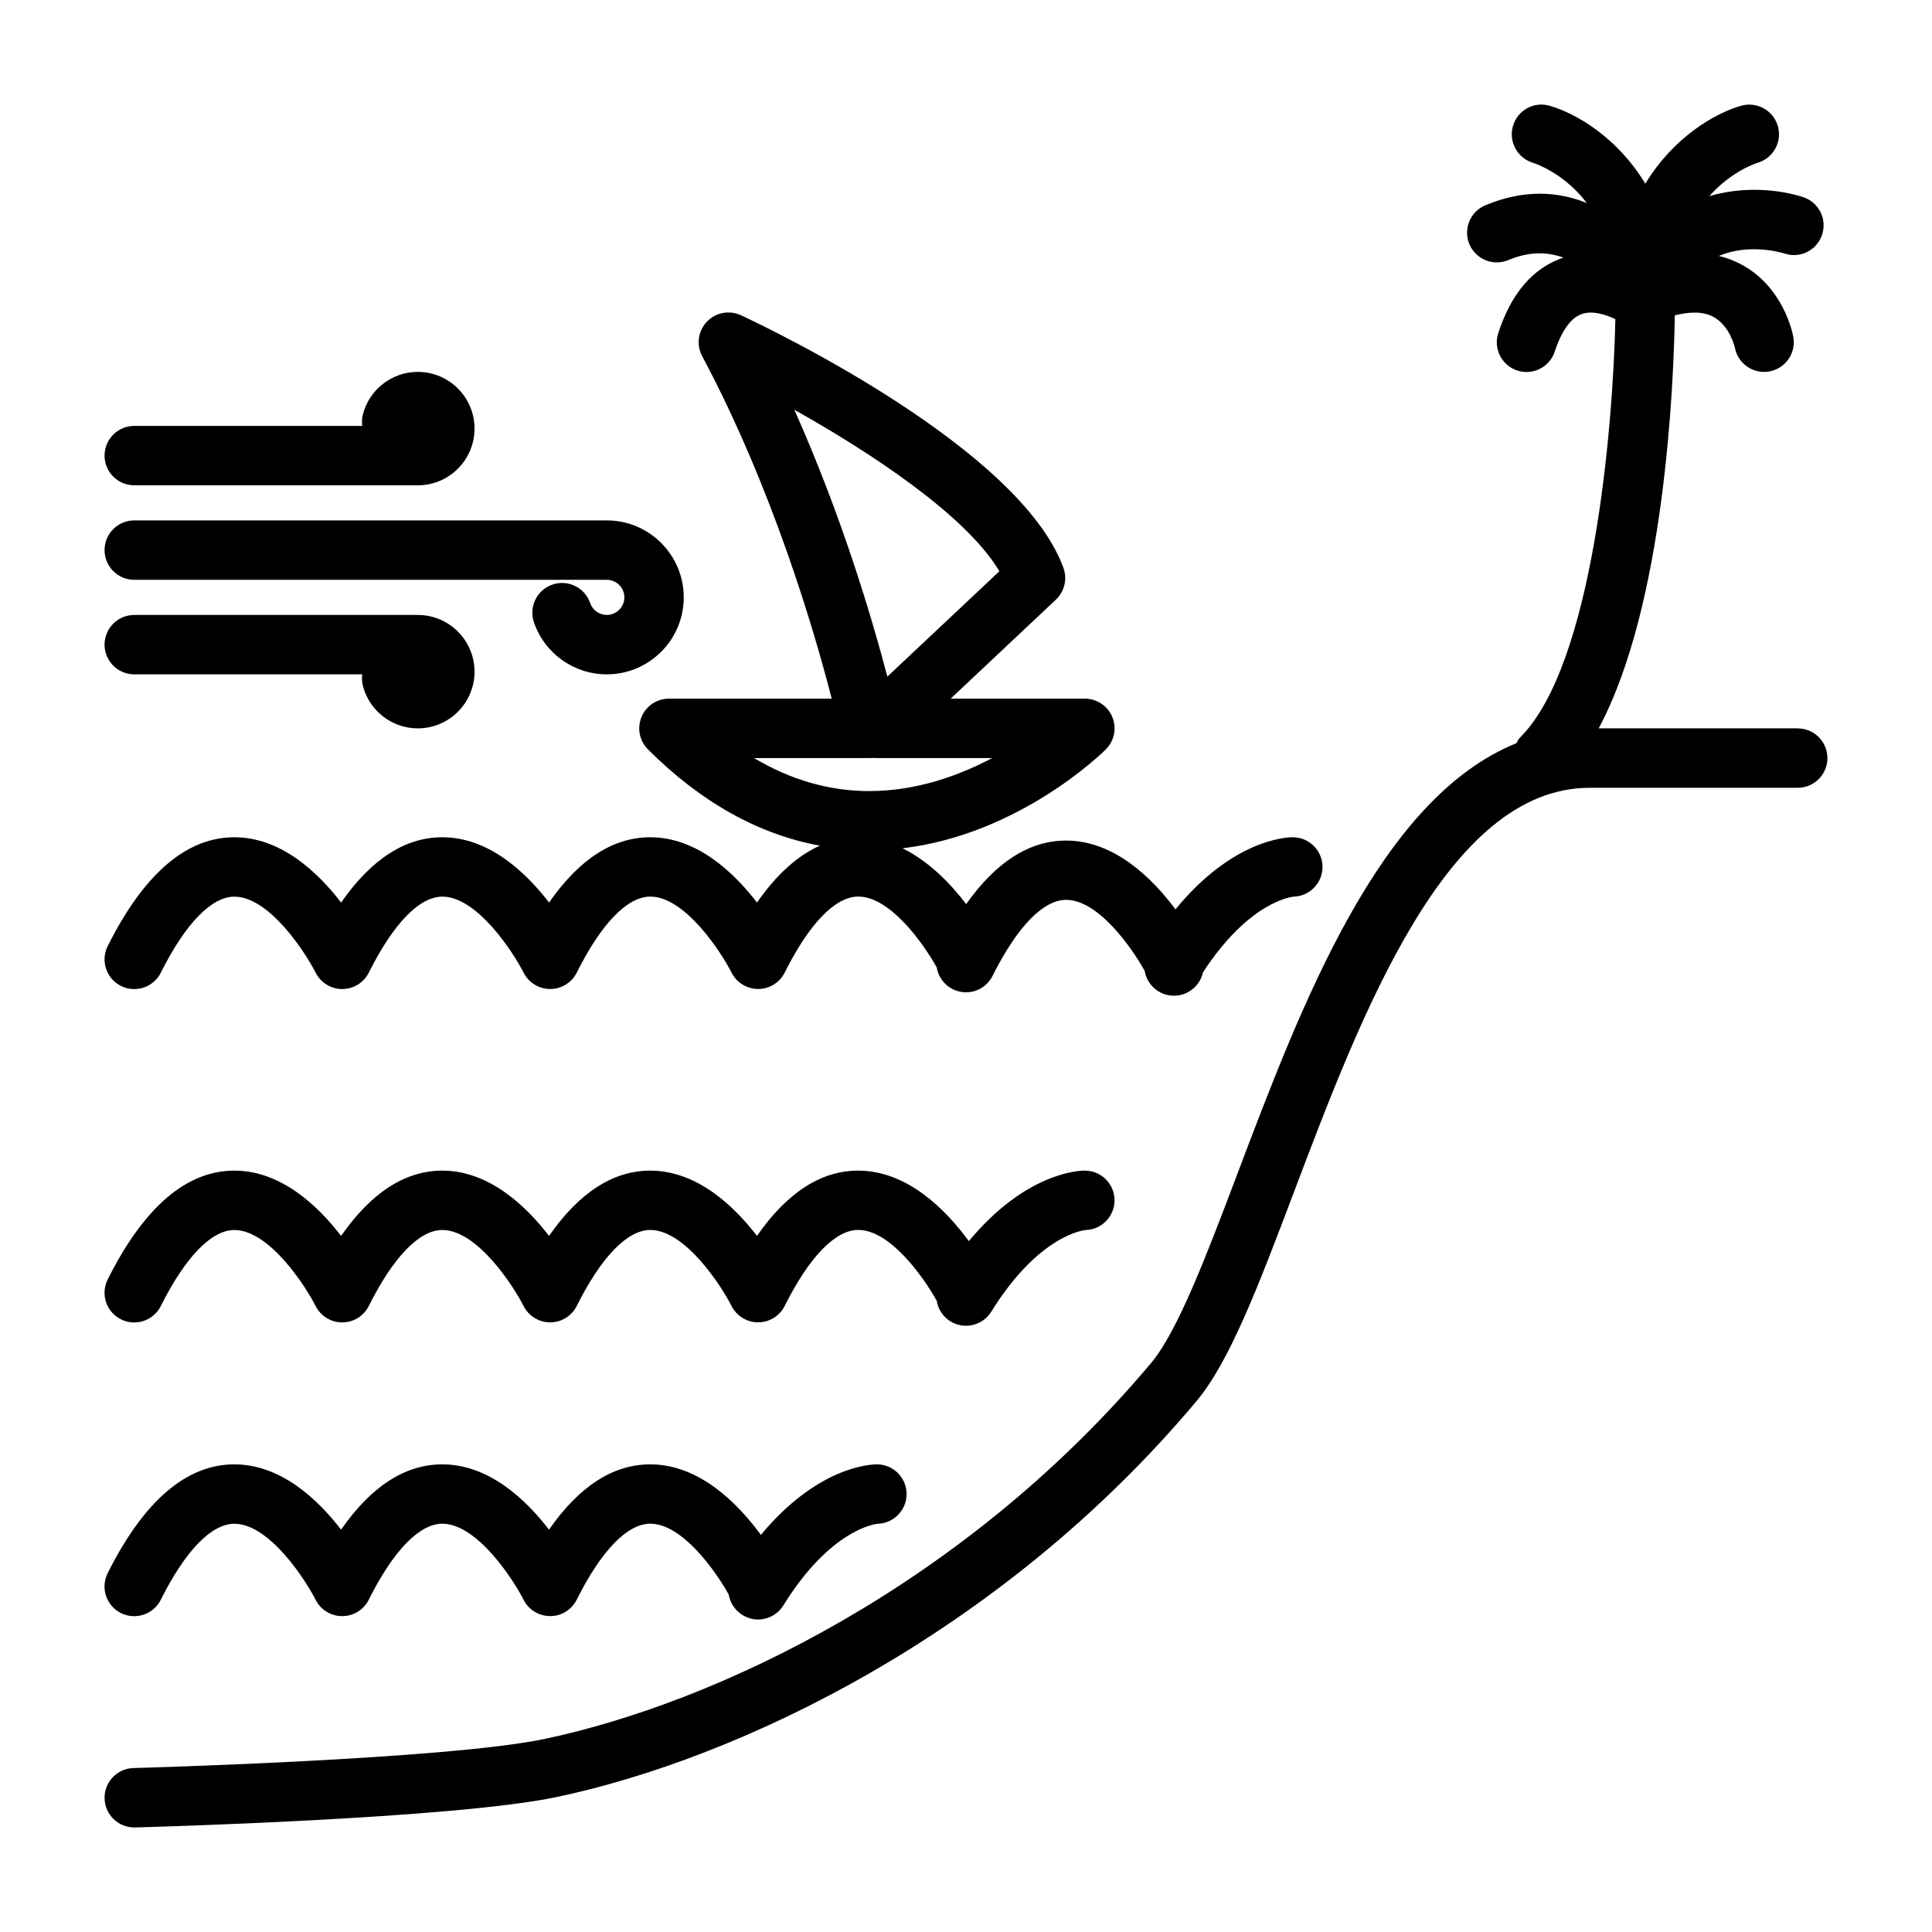 <?xml version="1.0" encoding="UTF-8"?>
<!-- Uploaded to: ICON Repo, www.svgrepo.com, Generator: ICON Repo Mixer Tools -->
<svg fill="#000000" width="800px" height="800px" version="1.1" viewBox="144 144 512 512" xmlns="http://www.w3.org/2000/svg">
 <g>
  <path d="m620.41 337.02h-52.742c17.516-32.668 19.875-91.184 20.176-109.45 3.496-0.883 7.234-1.188 10.164 0.371 4.481 2.379 5.754 8.203 5.762 8.203 0.707 3.777 4.016 6.414 7.723 6.414 0.488 0 0.969-0.039 1.465-0.133 4.273-0.812 7.086-4.922 6.281-9.195-0.242-1.324-2.754-13.152-13.617-19.066-1.93-1.055-3.977-1.828-6.109-2.348 7.918-3.312 16.113-1.031 17.461-0.613 4.156 1.363 8.582-0.93 9.918-5.062 1.34-4.133-0.922-8.574-5.062-9.91-6.055-1.961-15.5-3.016-24.836-0.25 5.793-6.566 12.297-8.684 12.746-8.824 4.18-1.195 6.606-5.551 5.414-9.73-1.195-4.188-5.582-6.59-9.73-5.406-7.07 2.016-18.004 8.438-25.395 20.664-7.383-12.227-18.309-18.641-25.395-20.664-4.188-1.203-8.445 1.211-9.676 5.352-1.219 4.141 1.156 8.508 5.289 9.77 0.535 0.164 8.188 2.66 14.297 10.676-7.551-3.078-16.594-3.746-26.93 0.59-4.008 1.684-5.887 6.297-4.203 10.312 1.691 4.008 6.32 5.879 10.312 4.203 5.66-2.387 10.539-2.156 14.602-0.652-7.957 2.637-13.785 9.336-17.262 19.98-1.355 4.133 0.898 8.582 5.031 9.934 0.82 0.27 1.637 0.395 2.457 0.395 3.312 0 6.398-2.109 7.477-5.422 1.273-3.898 3.574-8.785 7.289-9.988 2.809-0.906 6.203 0.188 8.777 1.402-0.621 28.883-5.863 91.473-25.176 110.78-0.48 0.48-0.746 1.062-1.07 1.613-36.203 14.641-56.805 68.863-73.801 113.79-8.164 21.578-15.871 41.957-22.961 50.414-49.523 59.023-115.58 90.199-160.89 99.691-25.98 5.418-108 7.668-108.82 7.684-4.344 0.117-7.769 3.731-7.66 8.078 0.117 4.281 3.613 7.668 7.863 7.668h0.211c3.426-0.094 84.262-2.305 111.61-8.039 47.887-10.027 117.62-42.879 169.72-104.98 8.816-10.5 16.609-31.109 25.641-54.961 18.121-47.918 40.672-107.54 78.547-107.54h55.105c4.352 0 7.871-3.527 7.871-7.871s-3.519-7.871-7.875-7.871z"/>
  <path d="m376.38 532.07c-1.77 0-15.719 0.605-30.742 18.688-6.117-8.359-16.312-18.688-29.324-18.688-9.84 0-18.82 5.809-26.82 17.301-6.203-8.07-15.988-17.301-28.285-17.301-9.84 0-18.82 5.809-26.82 17.301-6.203-8.07-15.988-17.301-28.285-17.301-12.715 0-24 9.707-33.574 28.844-1.945 3.891-0.371 8.621 3.519 10.562 3.898 1.945 8.621 0.363 10.562-3.519 6.488-12.973 13.406-20.129 19.477-20.145h0.016c9.281 0 18.895 14.926 21.539 20.152 1.34 2.652 4.062 4.328 7.031 4.328h0.016c2.977 0 5.699-1.676 7.031-4.344 6.488-12.973 13.406-20.129 19.477-20.145h0.016c9.281 0 18.895 14.926 21.539 20.152 1.34 2.652 4.062 4.328 7.031 4.328h0.016c2.977 0 5.699-1.676 7.031-4.344 6.488-12.973 13.406-20.129 19.477-20.145h0.016c8.566 0 17.414 12.707 20.805 18.781 0.488 2.961 2.644 5.441 5.613 6.289 0.711 0.227 1.438 0.32 2.152 0.32 2.668 0 5.227-1.363 6.691-3.723 12.539-20.207 24.387-21.594 25.008-21.648 4.25-0.109 7.66-3.59 7.66-7.871 0-4.348-3.527-7.875-7.871-7.875z"/>
  <path d="m397.84 495.04c0.715 0.203 1.441 0.301 2.156 0.301 2.668 0 5.227-1.363 6.691-3.723 12.547-20.207 24.395-21.594 25.008-21.648 4.25-0.109 7.668-3.59 7.668-7.871 0-4.344-3.519-7.871-7.871-7.871-1.77 0-15.719 0.605-30.742 18.688-6.117-8.359-16.312-18.688-29.324-18.688-9.84 0-18.82 5.809-26.82 17.301-6.203-8.07-15.988-17.301-28.285-17.301-9.84 0-18.82 5.809-26.82 17.301-6.203-8.07-15.988-17.301-28.285-17.301-9.84 0-18.82 5.809-26.82 17.301-6.203-8.07-15.988-17.301-28.285-17.301-12.715 0-24 9.707-33.574 28.844-1.945 3.891-0.371 8.621 3.519 10.562 3.898 1.945 8.621 0.363 10.562-3.519 6.488-12.973 13.406-20.129 19.477-20.145h0.016c9.281 0 18.895 14.926 21.539 20.152 1.34 2.652 4.062 4.328 7.031 4.328h0.016c2.977 0 5.699-1.676 7.031-4.344 6.488-12.973 13.406-20.129 19.477-20.145h0.016c9.281 0 18.895 14.926 21.539 20.152 1.34 2.652 4.062 4.328 7.031 4.328h0.016c2.977 0 5.699-1.676 7.031-4.344 6.488-12.973 13.406-20.129 19.477-20.145h0.016c9.281 0 18.895 14.926 21.539 20.152 1.34 2.652 4.062 4.328 7.031 4.328h0.016c2.977 0 5.699-1.676 7.031-4.344 6.488-12.973 13.406-20.129 19.477-20.145h0.016c8.566 0 17.414 12.707 20.805 18.781 0.477 2.988 2.641 5.469 5.598 6.312z"/>
  <path d="m364.41 329.15h-43.133c-3.18 0-6.055 1.922-7.273 4.856-1.219 2.945-0.543 6.328 1.707 8.582 14.059 14.059 29.355 22.547 45.57 25.52-5.945 2.652-11.516 7.668-16.672 15.074-6.203-8.07-15.988-17.301-28.285-17.301-9.84 0-18.82 5.809-26.82 17.301-6.203-8.07-15.988-17.301-28.285-17.301-9.84 0-18.82 5.809-26.82 17.301-6.203-8.07-15.988-17.301-28.285-17.301-12.715 0-24 9.707-33.574 28.844-1.945 3.891-0.371 8.621 3.519 10.562 3.898 1.945 8.621 0.363 10.562-3.519 6.488-12.973 13.406-20.129 19.477-20.145h0.016c9.281 0 18.895 14.926 21.539 20.152 1.34 2.652 4.062 4.328 7.031 4.328h0.016c2.977 0 5.699-1.676 7.031-4.344 6.488-12.973 13.406-20.129 19.477-20.145h0.016c9.281 0 18.895 14.926 21.539 20.152 1.34 2.652 4.062 4.328 7.031 4.328h0.016c2.977 0 5.699-1.676 7.031-4.344 6.488-12.973 13.406-20.129 19.477-20.145h0.016c9.281 0 18.895 14.926 21.539 20.152 1.34 2.652 4.062 4.328 7.031 4.328h0.016c2.977 0 5.699-1.676 7.031-4.344 6.488-12.973 13.406-20.129 19.477-20.145h0.016c8.559 0 17.398 12.684 20.789 18.758 0.504 3.086 2.809 5.637 5.926 6.391 3.582 0.875 7.242-0.859 8.879-4.133 6.488-12.973 13.398-20.129 19.477-20.145h0.016c8.582 0 17.453 12.762 20.82 18.82 0.621 3.754 3.867 6.582 7.754 6.582h0.07c3.738-0.031 6.848-2.668 7.621-6.18 12.18-18.711 23.418-20.012 24.008-20.066 4.25-0.109 7.668-3.59 7.668-7.871 0-4.344-3.519-7.871-7.871-7.871-1.785 0-15.934 0.613-31.086 19.105-6.148-8.266-16.215-18.23-28.992-18.23-9.691 0-18.57 5.652-26.48 16.848-4.094-5.398-9.84-11.352-16.863-14.801 30.914-3.676 52.883-25.215 53.883-26.215 2.25-2.25 2.93-5.637 1.707-8.582-1.219-2.938-4.098-4.859-7.277-4.859h-35.559l27.883-26.23c2.289-2.156 3.078-5.473 2-8.43-11.562-31.746-77.934-63.434-85.465-66.945-3.074-1.422-6.711-0.73-9.039 1.727-2.332 2.465-2.824 6.133-1.227 9.125 18.621 34.91 29.637 72.539 34.328 90.754zm42.516 15.746c-8.785 4.66-20.059 8.746-32.59 8.746-10.523 0-20.734-2.938-30.512-8.746h30.582c0.277 0 0.551-0.016 0.828-0.039 0.281 0.023 0.559 0.039 0.832 0.039zm1.922-49.508-29.691 27.922c-4.094-15.586-12.098-42.629-24.648-70.715 20.215 11.328 45.5 27.953 54.34 42.793z"/>
  <path d="m179.58 297.66h125.23c2.566 0 4.652 2.086 4.652 4.652s-2.086 4.652-4.652 4.652c-1.992 0-3.762-1.258-4.41-3.141-1.41-4.117-5.879-6.32-9.996-4.902-4.109 1.41-6.312 5.879-4.902 9.996 2.816 8.25 10.578 13.793 19.301 13.793 11.25 0 20.395-9.148 20.395-20.395 0.004-11.254-9.137-20.402-20.387-20.402h-125.23c-4.344 0-7.871 3.527-7.871 7.871 0 4.348 3.527 7.875 7.871 7.875z"/>
  <path d="m179.58 272.61h75.145c8.289 0 15.027-6.738 15.027-15.027 0.004-8.289-6.738-15.027-15.027-15.027-6.824 0-12.809 4.613-14.539 11.211-0.277 1.047-0.324 2.094-0.18 3.102h-60.426c-4.344 0-7.871 3.527-7.871 7.871s3.527 7.871 7.871 7.871z"/>
  <path d="m179.58 322.71h60.426c-0.141 1.008-0.094 2.055 0.18 3.102 1.73 6.598 7.715 11.211 14.539 11.211 8.289 0 15.027-6.738 15.027-15.027 0-8.289-6.738-15.027-15.027-15.027h-75.145c-4.344 0-7.871 3.527-7.871 7.871s3.527 7.871 7.871 7.871z"/>
 </g>
</svg>